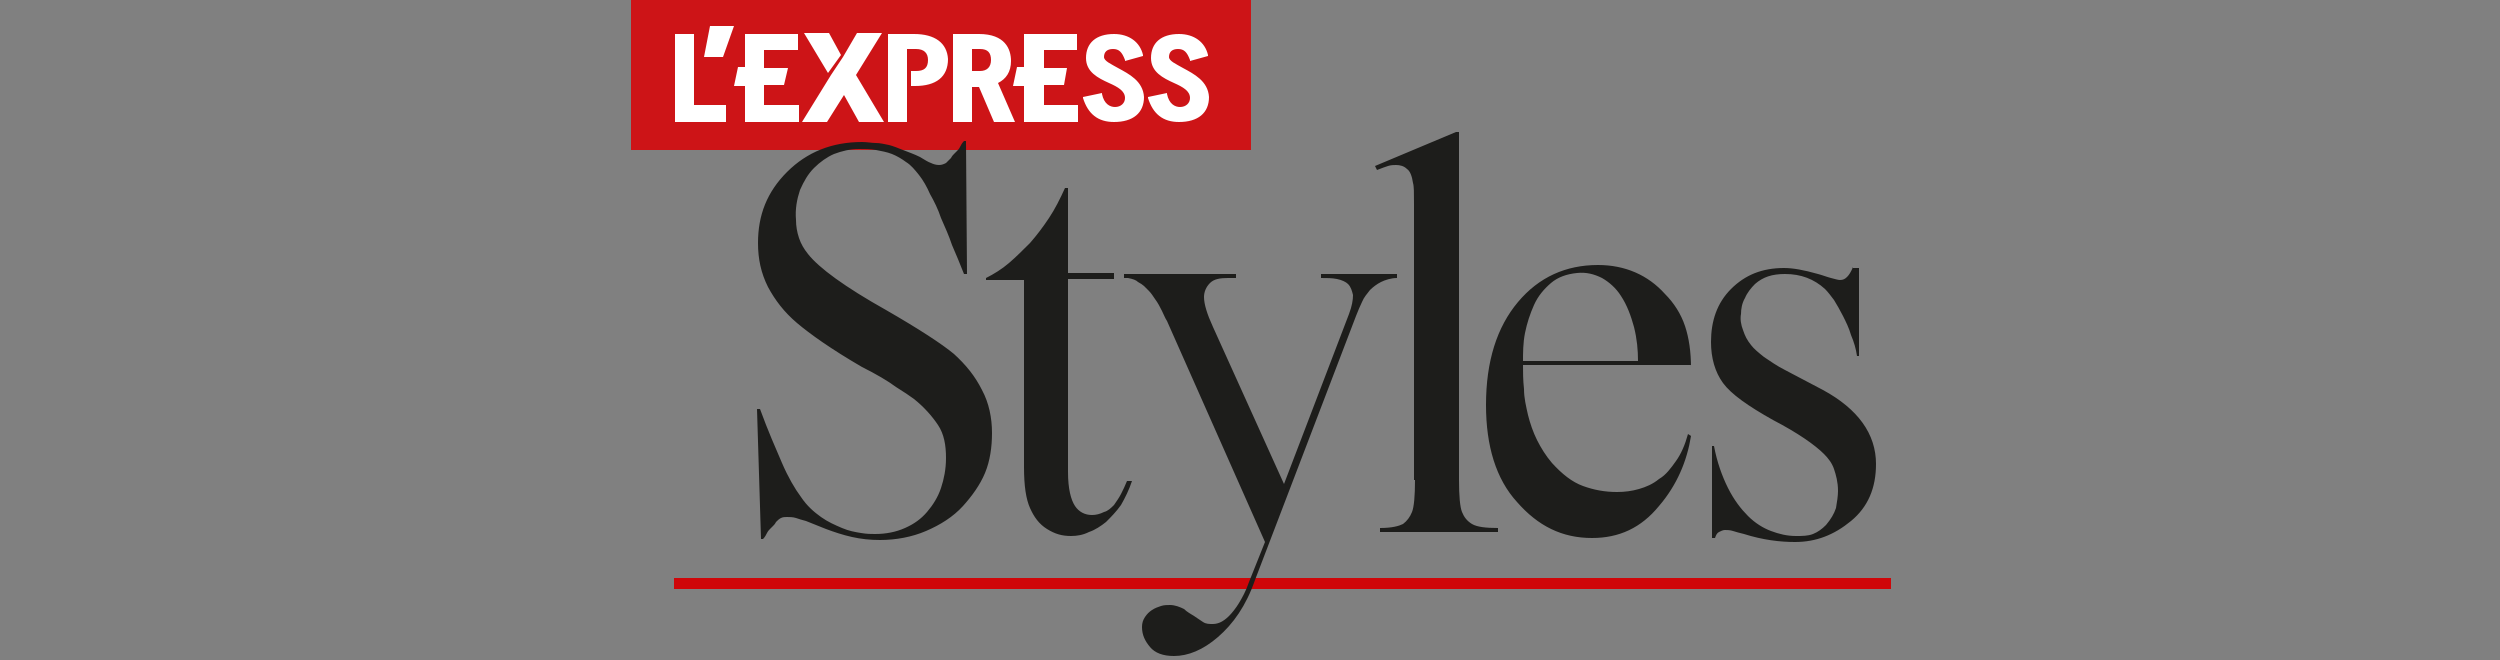<svg xmlns="http://www.w3.org/2000/svg" width="250" height="66"><rect width="100%" height="100%" fill="#808080" stroke="none"/><path fill="#CF0609" d="M67.4 57.8h121.7v1.1H67.4z"/><path fill="#CD1417" d="M63.1 0h62v15h-62z"/><path fill="#FFF" d="M70.4 5.7h1.9l1.1-3.1H71z"/><path fill="#FFF" d="M69.4 3.4h-1.9v8.8h5.1v-1.7h-3.2zm7 5.1h2l.4-1.7h-2.4V5h3.4V3.4h-5.3v3.3h-.7l-.4 1.9h1.1v3.6h5.4v-1.7h-3.5zm24.7-2.4c0-1.2-.6-2.7-3.2-2.7h-2.6v8.8h1.9V8.7h.7l1.5 3.5h2.1l-1.7-3.9c.8-.4 1.3-1.1 1.3-2.2zm-2-.1c0 .7-.4 1.1-1.1 1.1h-.8V4.9h.8c.8 0 1.1.4 1.1 1.1zm5.3 2.5h2l.3-1.7h-2.3V5h3.3V3.4h-5.3v3.3h-.7l-.4 1.9h1.1v3.6h5.4v-1.7h-3.4zm7.4-1.7c-.7-.4-1.4-.7-1.4-1.1 0-.5.3-.8.9-.8.6 0 .9.3 1.2 1.1v.1l1.8-.5v-.1c-.3-1.3-1.4-2.1-2.9-2.1-1.8 0-2.8.9-2.8 2.4 0 1.4 1.2 2 2.3 2.5.9.4 1.6.8 1.6 1.5 0 .5-.4.9-1 .9-.5 0-1.1-.3-1.3-1.3v-.1l-1.9.4v.1c.5 1.6 1.5 2.4 3.1 2.4 1.9 0 3-.9 3-2.5-.1-1.6-1.5-2.3-2.6-2.9zm6.5 0c-.7-.4-1.4-.7-1.4-1.1 0-.5.3-.8.9-.8.6 0 .9.3 1.2 1.1v.1l1.8-.5v-.1c-.3-1.3-1.4-2.1-2.9-2.1-1.8 0-2.8.9-2.8 2.4 0 1.4 1.2 2 2.3 2.5.9.4 1.6.8 1.6 1.5 0 .5-.4.9-1 .9-.5 0-1.1-.3-1.3-1.3v-.1l-1.9.4v.1c.5 1.6 1.5 2.4 3.1 2.4 1.9 0 3-.9 3-2.5-.1-1.6-1.5-2.3-2.6-2.9zM84.1 5.5l-1.2-2.2h-2.5l2.4 4zm4.1-2.2h-2.5l-1.4 2.4-1.2 1.8-2.9 4.7h2.5l1.7-2.7 1.5 2.7h2.5l-2.8-4.7zm3.2.1h-2.6v8.8h1.9V4.9h.9c.8 0 1.2.4 1.2 1.1 0 .8-.4 1.1-1.2 1.1h-.5v1.5h.4c2.1 0 3.3-.9 3.3-2.7-.1-1.6-1.3-2.5-3.4-2.5z"/><path fill="#1D1D1B" d="M89.6 38.7c.8.5 1.4.9 1.8 1.2 1 .8 1.8 1.7 2.4 2.6.6.9.8 2 .8 3.3 0 1.1-.2 2.1-.5 3-.3.9-.8 1.7-1.4 2.4-.6.7-1.3 1.2-2.2 1.6-.9.4-1.9.6-3 .6-.4 0-.8 0-1.4-.1-.6-.1-1.2-.2-1.9-.5s-1.4-.6-2.1-1.1c-.7-.5-1.4-1.1-2-2-.6-.8-1.3-2-1.9-3.4-.6-1.4-1.4-3.2-2.2-5.4h-.3l.4 13h.2c.2-.2.3-.4.4-.6.1-.2.2-.3.3-.4l.3-.3c.1-.1.2-.2.3-.4.2-.2.3-.3.5-.4.2-.1.4-.1.6-.1s.6 0 .9.1c.3.1.6.2 1 .3.3.1.7.3 1 .4.3.1.7.3 1 .4.8.3 1.7.6 2.6.8.9.2 1.8.3 2.8.3 1.6 0 3.2-.3 4.6-.9 1.4-.6 2.7-1.4 3.7-2.5.9-1 1.7-2.1 2.2-3.3.5-1.2.7-2.6.7-4 0-1.5-.3-3-1-4.3-.7-1.4-1.6-2.5-2.8-3.6-1.2-1-3.5-2.5-6.8-4.4-4.1-2.3-6.7-4.2-7.8-5.6-.4-.5-.7-1-.9-1.6-.2-.6-.3-1.2-.3-1.8-.1-1.1.1-2.1.4-3 .4-.9.8-1.6 1.4-2.2.6-.6 1.3-1.1 2-1.4.8-.3 1.6-.5 2.5-.5.6 0 1.1 0 1.7.1.5.1 1.1.2 1.6.4s1 .5 1.4.8c.5.3.9.8 1.3 1.3s.8 1.2 1.1 1.9c.4.7.8 1.5 1.1 2.4.4.9.8 1.8 1.1 2.7.4.9.8 1.9 1.2 2.9h.3l-.1-13.3h-.2c-.2.2-.3.4-.4.6-.1.2-.2.3-.3.4l-.3.3c-.1.1-.2.2-.3.4l-.5.5c-.2.1-.4.2-.7.2-.3 0-.6-.1-.8-.2-.3-.1-.6-.3-1.1-.6-.6-.3-1.2-.5-1.7-.7-.5-.2-1-.4-1.4-.5-.5-.1-.9-.2-1.3-.2s-.9-.1-1.4-.1c-3 0-5.5 1-7.5 3s-2.9 4.3-2.9 7.1c0 1.6.3 3 1 4.4.7 1.3 1.6 2.5 2.9 3.6 1.3 1.1 3.4 2.6 6.5 4.4 1.4.7 2.6 1.4 3.4 2m16.9-19.9c-.5 1.1-1 2.1-1.6 3-.6.9-1.2 1.7-1.9 2.5-.7.7-1.4 1.4-2.1 2s-1.5 1.1-2.3 1.5v.2h3.8v18.7c0 1.9.2 3.2.6 4.1.4.9.9 1.6 1.7 2.1.8.5 1.5.7 2.4.7.6 0 1.2-.1 1.8-.4.6-.2 1.2-.6 1.7-1 .5-.5 1-1 1.5-1.7.4-.7.8-1.5 1.1-2.4h-.5c-.2.5-.4.9-.6 1.3-.2.4-.5.8-.7 1.1-.3.3-.6.6-1 .7-.4.2-.8.3-1.2.3-.7 0-1.3-.3-1.7-.9-.4-.6-.7-1.7-.7-3.4V27.9h4.6v-.6h-4.6v-8.5h-.3zm6.3 9c.5.1.8.2 1 .4.2.1.5.3.6.4l.5.5c.2.2.4.5.6.8.3.4.5.8.7 1.2.2.4.3.7.5 1l9.8 22.1-1.6 4c-.3.9-.7 1.6-1 2.1-.3.5-.7 1-1 1.3-.3.3-.6.5-.8.6-.2.1-.5.2-.8.2-.4 0-.7 0-1-.2l-.9-.6c-.3-.2-.7-.4-1-.7-.4-.2-.9-.4-1.4-.4-.3 0-.6 0-.9.1-.3.1-.6.2-.9.4-.3.2-.5.4-.7.7s-.3.6-.3 1c0 .8.3 1.4.8 2 .5.6 1.3.9 2.4.9 1.4 0 2.9-.6 4.4-1.9 1.5-1.3 2.8-3.1 3.7-5.7l10.1-26.4c.2-.5.4-1 .6-1.4.2-.5.5-.8.8-1.2.3-.3.7-.6 1.1-.8.4-.2 1-.4 1.6-.4v-.4h-7.6v.4c.6 0 1.1 0 1.6.1s.9.3 1.1.5c.3.3.4.7.5 1.1 0 .5-.1 1.1-.4 1.9l-6.5 17-7.1-15.7c-.6-1.3-.9-2.3-.9-3 0-.5.2-1 .6-1.4.4-.4 1-.5 1.8-.5h.8v-.4h-11.2v.4zM141.5 48c0 1.6-.1 2.7-.3 3.2-.2.5-.5.9-.9 1.2-.4.2-1.1.4-2.3.4v.4h11.8v-.4c-1.2 0-2.1-.1-2.6-.4-.5-.3-.8-.7-1-1.2-.2-.5-.3-1.6-.3-3.2V13.2h-.3l-8.1 3.4.2.4c.5-.2.8-.3 1.1-.4.3-.1.6-.1.8-.1.4 0 .8.1 1.1.4.3.2.5.7.6 1.4.1.3.1 1 .1 2.1V48zm10.8-11.8c0-.9 0-1.9.2-2.9s.5-1.9.9-2.8c.4-.9 1-1.6 1.7-2.2.7-.6 1.6-.9 2.6-1 .9-.1 1.7.1 2.5.5.7.4 1.4 1 1.9 1.8.6.9 1 2 1.3 3.1.3 1.2.4 2.3.4 3.4h-11.5zm16.8.6c0-1.6-.2-3-.6-4.2-.4-1.2-1.1-2.3-2-3.2-1.7-1.9-4-2.9-6.7-2.9-3.2 0-5.9 1.2-8 3.7-2.1 2.5-3.2 5.9-3.2 10.3 0 4.1 1 7.4 3.1 9.7 2.1 2.4 4.5 3.6 7.5 3.6 2.7 0 4.9-1 6.7-3.2 1.8-2.1 2.8-4.5 3.2-7l-.3-.2c-.3 1.1-.7 2-1.2 2.7-.5.7-1 1.4-1.7 1.8-.6.5-1.3.8-2 1-.7.2-1.4.3-2.2.3-1.2 0-2.3-.2-3.4-.6-1.1-.4-2.1-1.2-3.1-2.3-.6-.7-1.1-1.5-1.5-2.3-.4-.8-.7-1.7-.9-2.5-.2-.9-.4-1.7-.4-2.6-.1-.9-.1-1.7-.1-2.4h16.8zm16.2-10.1c-.2.5-.4.8-.6 1-.2.2-.4.3-.7.3-.2 0-.5-.1-.9-.2s-.9-.3-1.3-.4c-1.4-.4-2.5-.6-3.4-.6-2.2 0-3.9.7-5.3 2.1-1.4 1.4-2 3.2-2 5.3 0 1.6.4 3 1.2 4.1.8 1.1 2.5 2.3 5 3.7 2.5 1.3 4.2 2.5 5.1 3.4.4.4.8.9 1 1.5.2.6.4 1.3.4 2.2 0 .5-.1 1.1-.2 1.7-.2.6-.5 1.1-1 1.7-.4.4-.8.7-1.3.9-.5.2-1.1.2-1.7.2-.9 0-1.7-.2-2.5-.5s-1.6-.8-2.3-1.5c-.7-.7-1.4-1.6-2-2.8-.6-1.2-1.1-2.6-1.4-4.2h-.2v9.2h.3c.1-.3.2-.5.4-.6.2-.1.4-.2.6-.2.2 0 .5 0 .8.1.3.1.7.2 1.1.3 1.9.6 3.6.8 5.1.8 2.1 0 3.9-.7 5.6-2.1 1.7-1.4 2.5-3.3 2.5-5.7 0-3-1.8-5.5-5.3-7.4l-3.8-2c-.8-.4-1.5-.9-2.1-1.3-.5-.4-1-.8-1.3-1.2-.4-.5-.6-.9-.8-1.5-.2-.5-.3-1.1-.2-1.6 0-.5.1-1.1.4-1.6.2-.5.6-1 1-1.4.8-.7 1.7-1 3-1 1.6 0 2.9.5 4 1.5.3.3.6.7.9 1.1.3.5.6 1 .9 1.6.3.6.6 1.2.8 1.9.3.7.5 1.4.6 2.1h.2v-8.8h-.6z"/></svg>